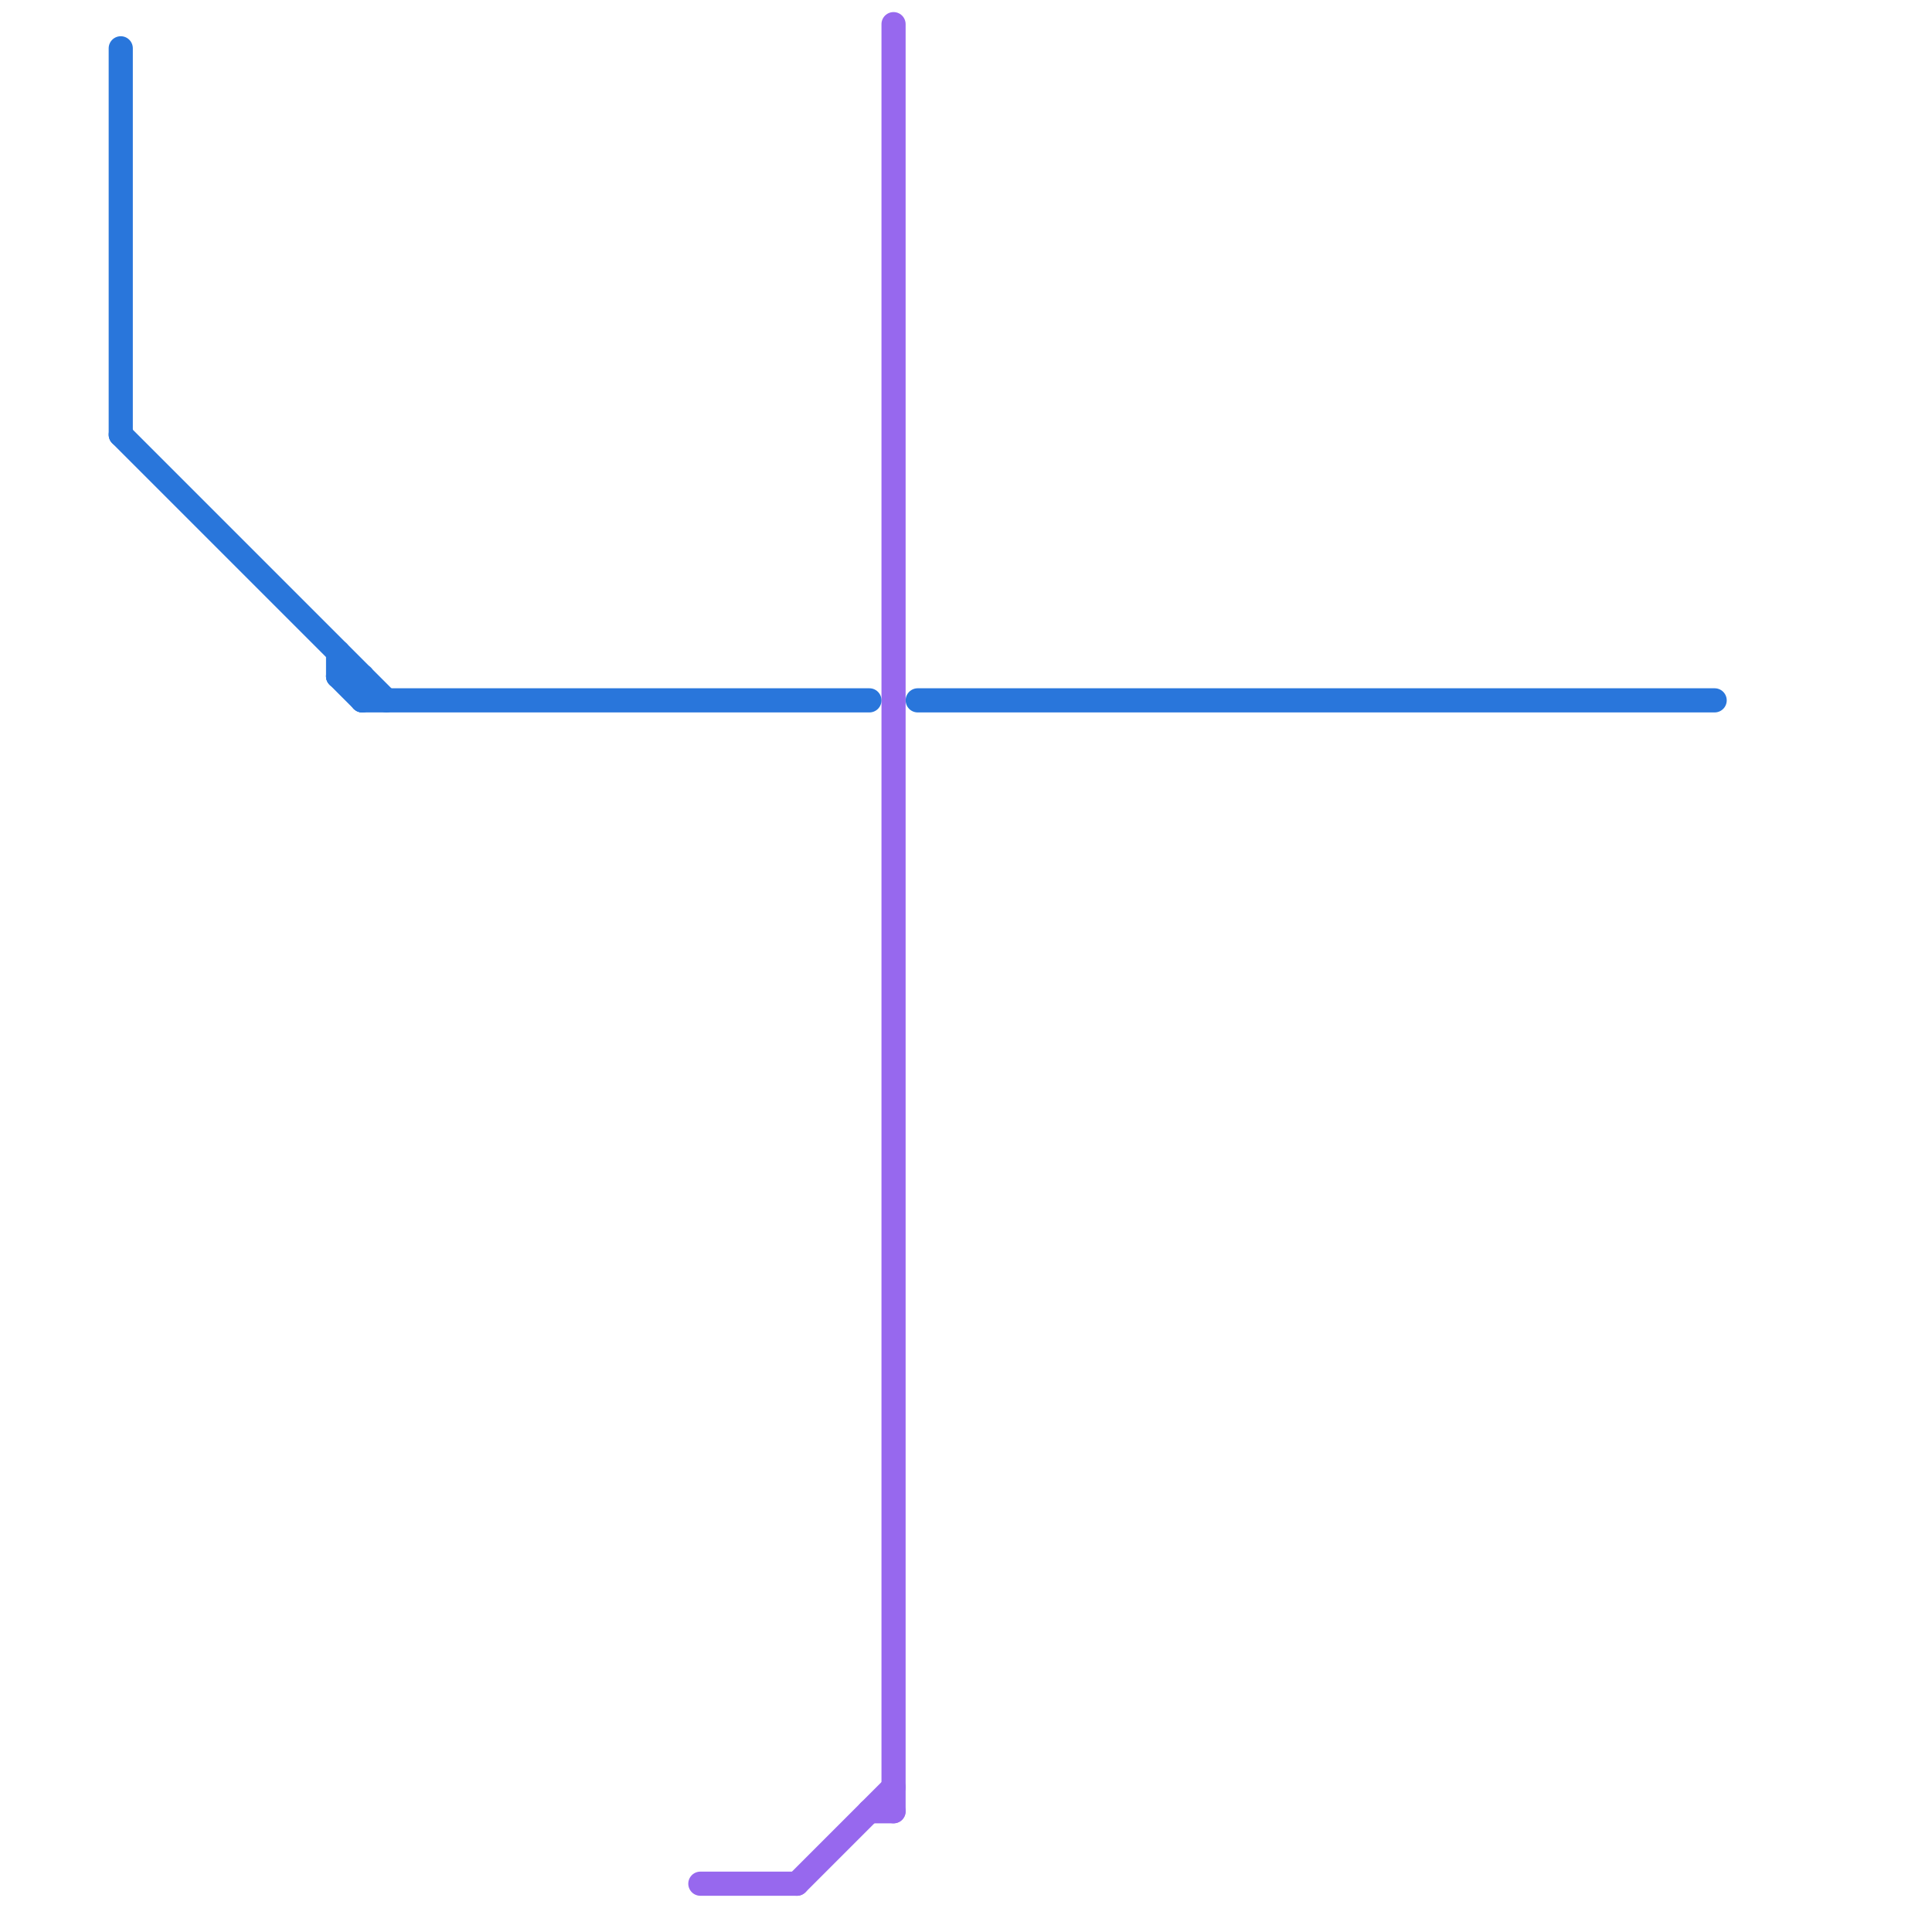 
<svg version="1.1" xmlns="http://www.w3.org/2000/svg" viewBox="0 0 80 80">
<style>text { font: 1px Helvetica; font-weight: 600; white-space: pre; dominant-baseline: central; } line { stroke-width: 1; fill: none; stroke-linecap: round; stroke-linejoin: round; } .c0 { stroke: #9768ee } .c1 { stroke: #2976db } .w1 { stroke-width: 1; }</style><defs><g id="wm-xf"><circle r="1.2" fill="#000"/><circle r="0.9" fill="#fff"/><circle r="0.6" fill="#000"/><circle r="0.3" fill="#fff"/></g><g id="wm"><circle r="0.6" fill="#000"/><circle r="0.3" fill="#fff"/></g><g id="clg-9768ee"><circle r="0.6" fill="#9768ee"/><circle r="0.3" fill="#fff"/></g></defs><line class="c0 " x1="36" y1="75" x2="37" y2="75"/><line class="c0 " x1="33" y1="78" x2="37" y2="74"/><line class="c0 " x1="29" y1="78" x2="33" y2="78"/><line class="c0 " x1="37" y1="1" x2="37" y2="75"/><line class="c1 " x1="14" y1="28" x2="15" y2="29"/><line class="c1 " x1="15" y1="28" x2="15" y2="29"/><line class="c1 " x1="14" y1="28" x2="15" y2="28"/><line class="c1 " x1="38" y1="29" x2="71" y2="29"/><line class="c1 " x1="15" y1="29" x2="36" y2="29"/><line class="c1 " x1="5" y1="2" x2="5" y2="18"/><line class="c1 " x1="5" y1="18" x2="16" y2="29"/><line class="c1 " x1="14" y1="27" x2="14" y2="28"/>
</svg>
